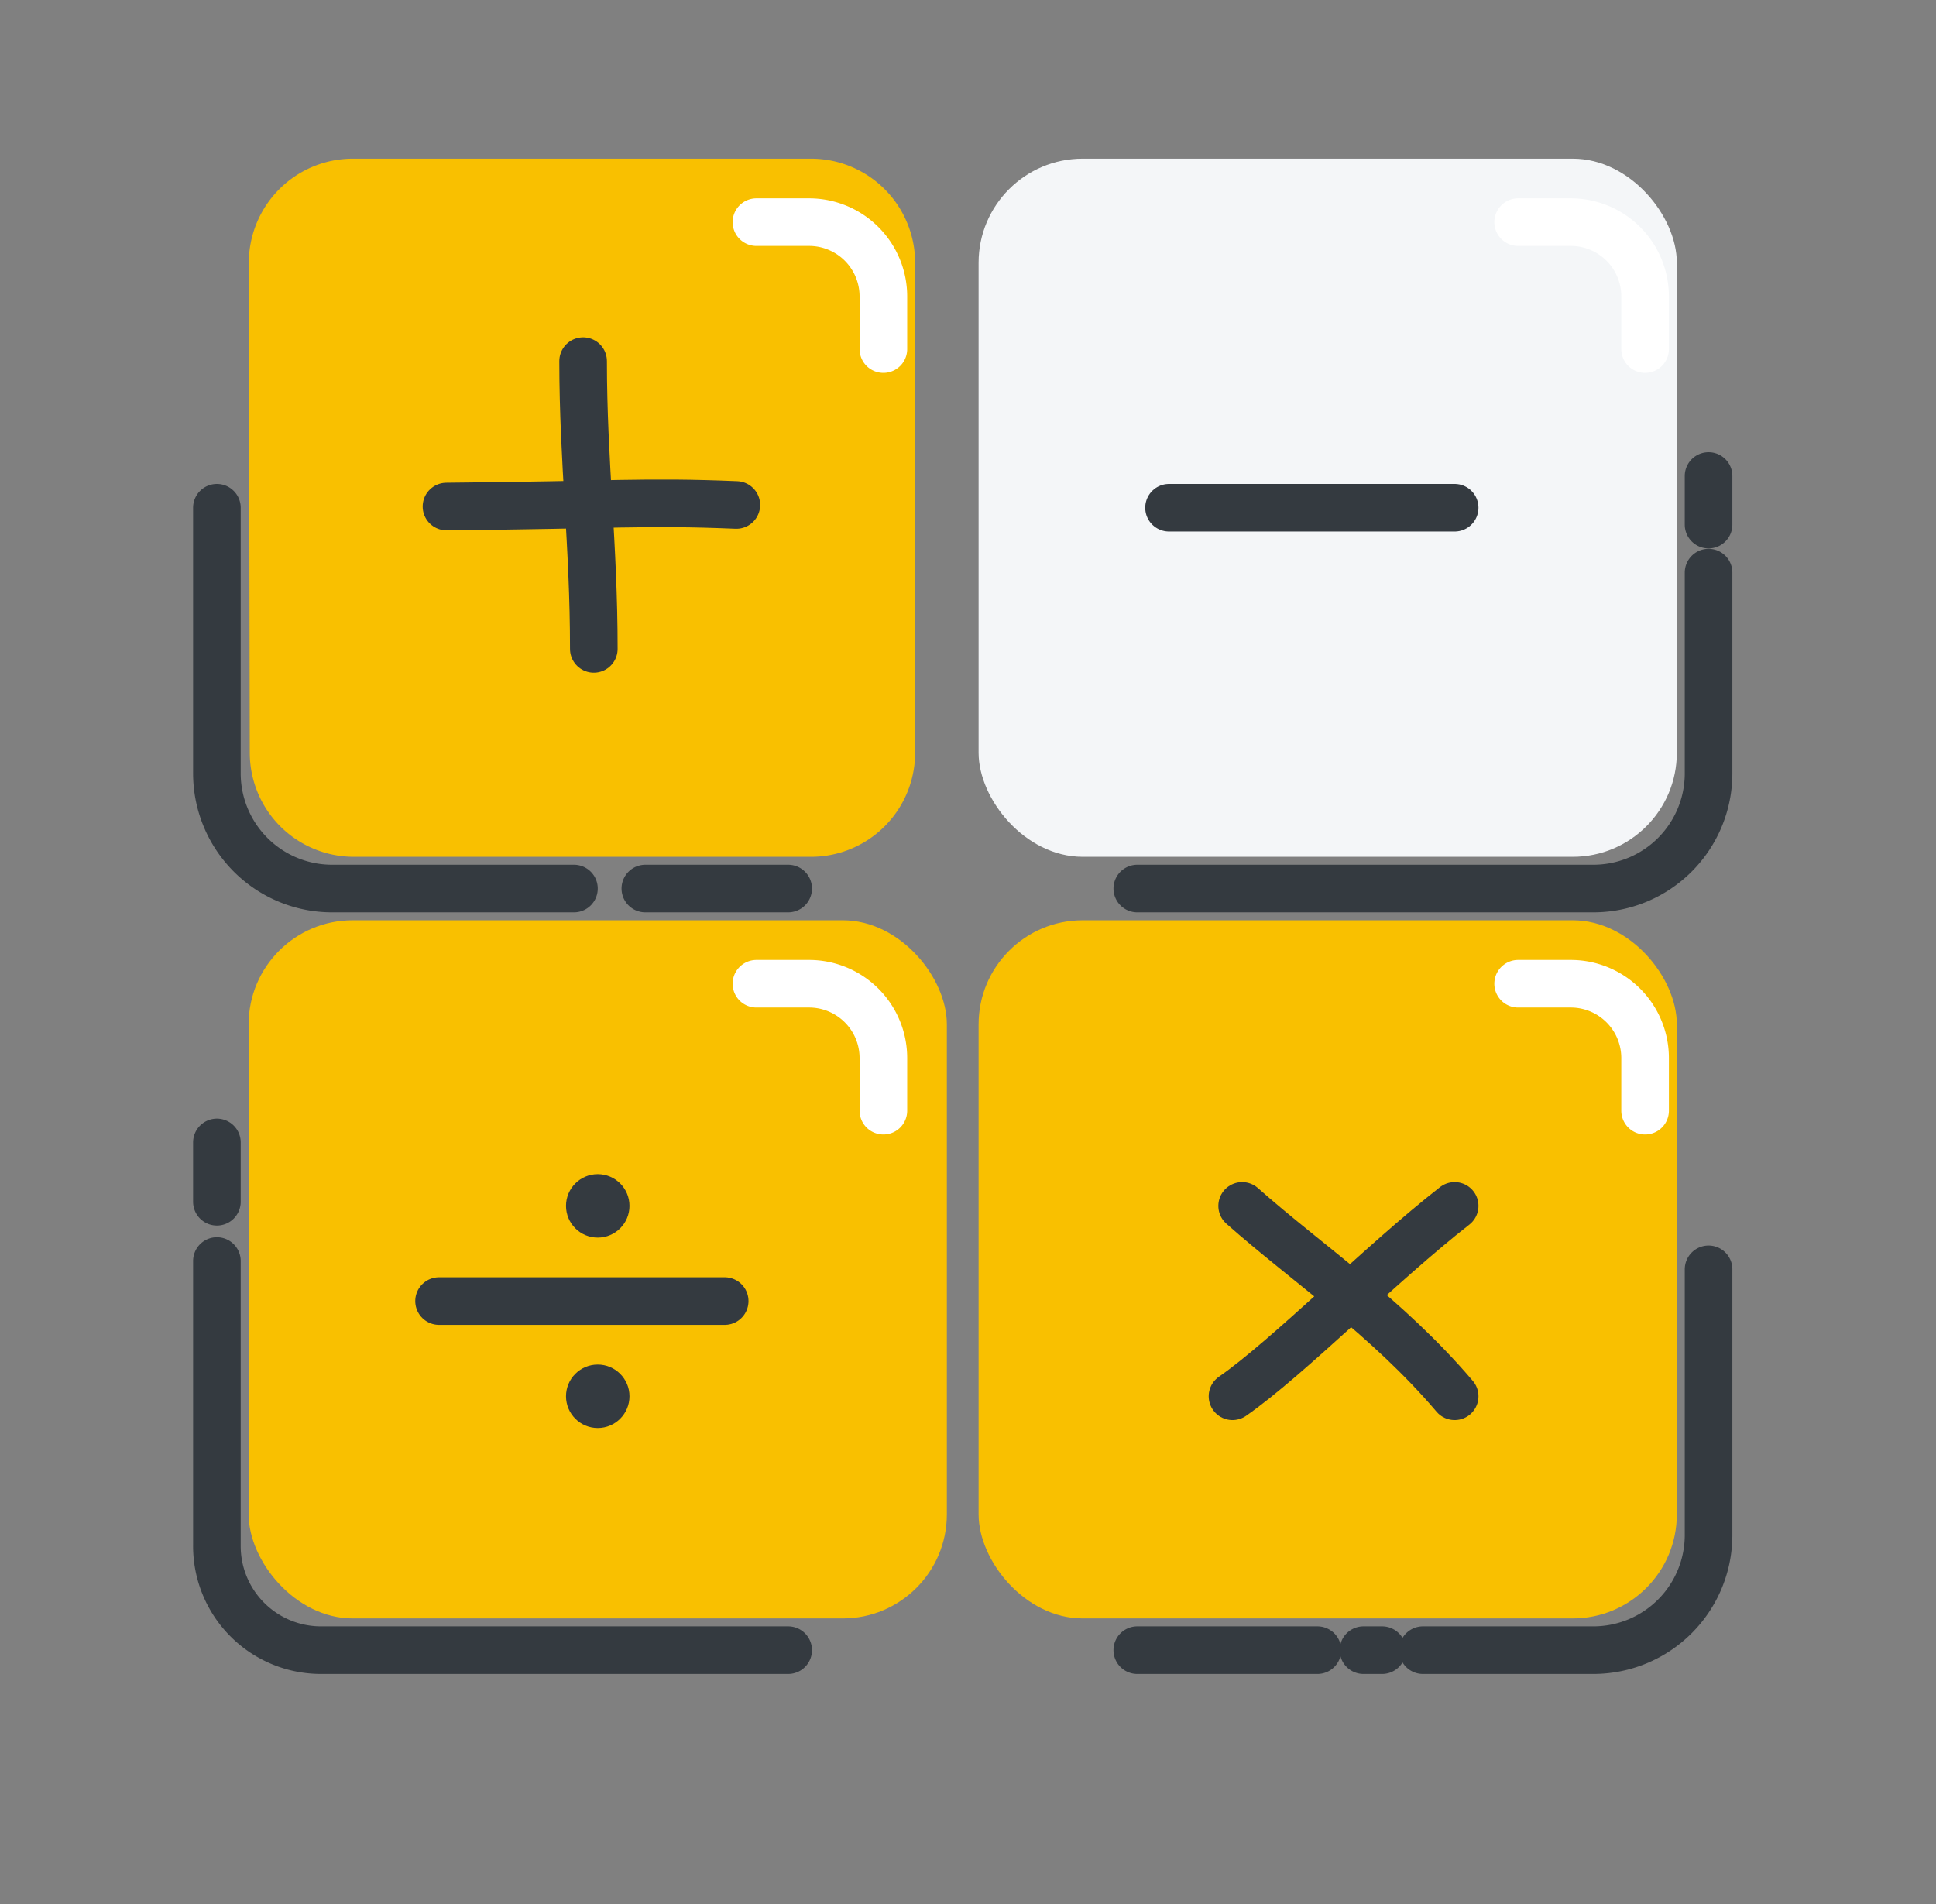 <svg width="61" height="60" viewBox="0 0 61 60" fill="none" xmlns="http://www.w3.org/2000/svg"><rect x="0" y="0" width="61" height="60" fill="#808080" stroke="none"/><path d="M7.84 8.285A3.28 3.28 0 0111.12 5h14.435a3.28 3.28 0 013.279 3.28v15.44a3.28 3.28 0 01-3.28 3.28H11.149a3.28 3.28 0 01-3.279-3.273L7.84 8.285z" fill="#F9C000"/><rect x="30.834" y="5" width="22" height="22" rx="3.279" fill="#F4F6F8"/><rect x="7.834" y="29" width="22" height="22" rx="3.279" fill="#F9C000"/><rect x="30.834" y="29" width="22" height="22" rx="3.279" fill="#F9C000"/><path d="M23.201 15.913c-2.895-.12-3.852 0-9.133.049m4.642 4.486c.002-3.26-.337-5.904-.337-9.068M36.834 16h9m0 22c-2.308 1.797-5.25 4.785-7 6m7 0c-2.13-2.506-4.641-4.177-6.696-6m-25.304 3h9" stroke="#343A40" stroke-width="1.5" stroke-linecap="round" stroke-linejoin="round"/><circle cx="18.834" cy="38" r="1" fill="#343A40"/><circle cx="18.834" cy="44" r="1" fill="#343A40"/><path d="M23.834 7h1.658a2.342 2.342 0 012.342 2.342V11m-4 20h1.658a2.342 2.342 0 012.342 2.342V35m20-28h1.658a2.342 2.342 0 012.342 2.342V11" stroke="#fff" stroke-width="1.5" stroke-linecap="round" stroke-linejoin="round"/><path d="M53.834 40v8.37a3.63 3.63 0 01-3.63 3.63h-5.37m-9 0h5.676m2.038 0h-.587m10.873-37v1.532M39.507 28h-3.673 14.37a3.63 3.63 0 003.63-3.63v-6.325M6.834 16v8.37a3.63 3.63 0 003.63 3.63h7.62m3.076 0h3.674-4.5m-13.5 11.738v8.983A3.28 3.28 0 0010.114 52h14.72-3.674M6.834 37.87V36" stroke="#343A40" stroke-width="1.5" stroke-linecap="round" stroke-linejoin="round"/><path d="M47.834 31h1.658a2.342 2.342 0 012.342 2.342V35" stroke="#fff" stroke-width="1.5" stroke-linecap="round" stroke-linejoin="round"/></svg>